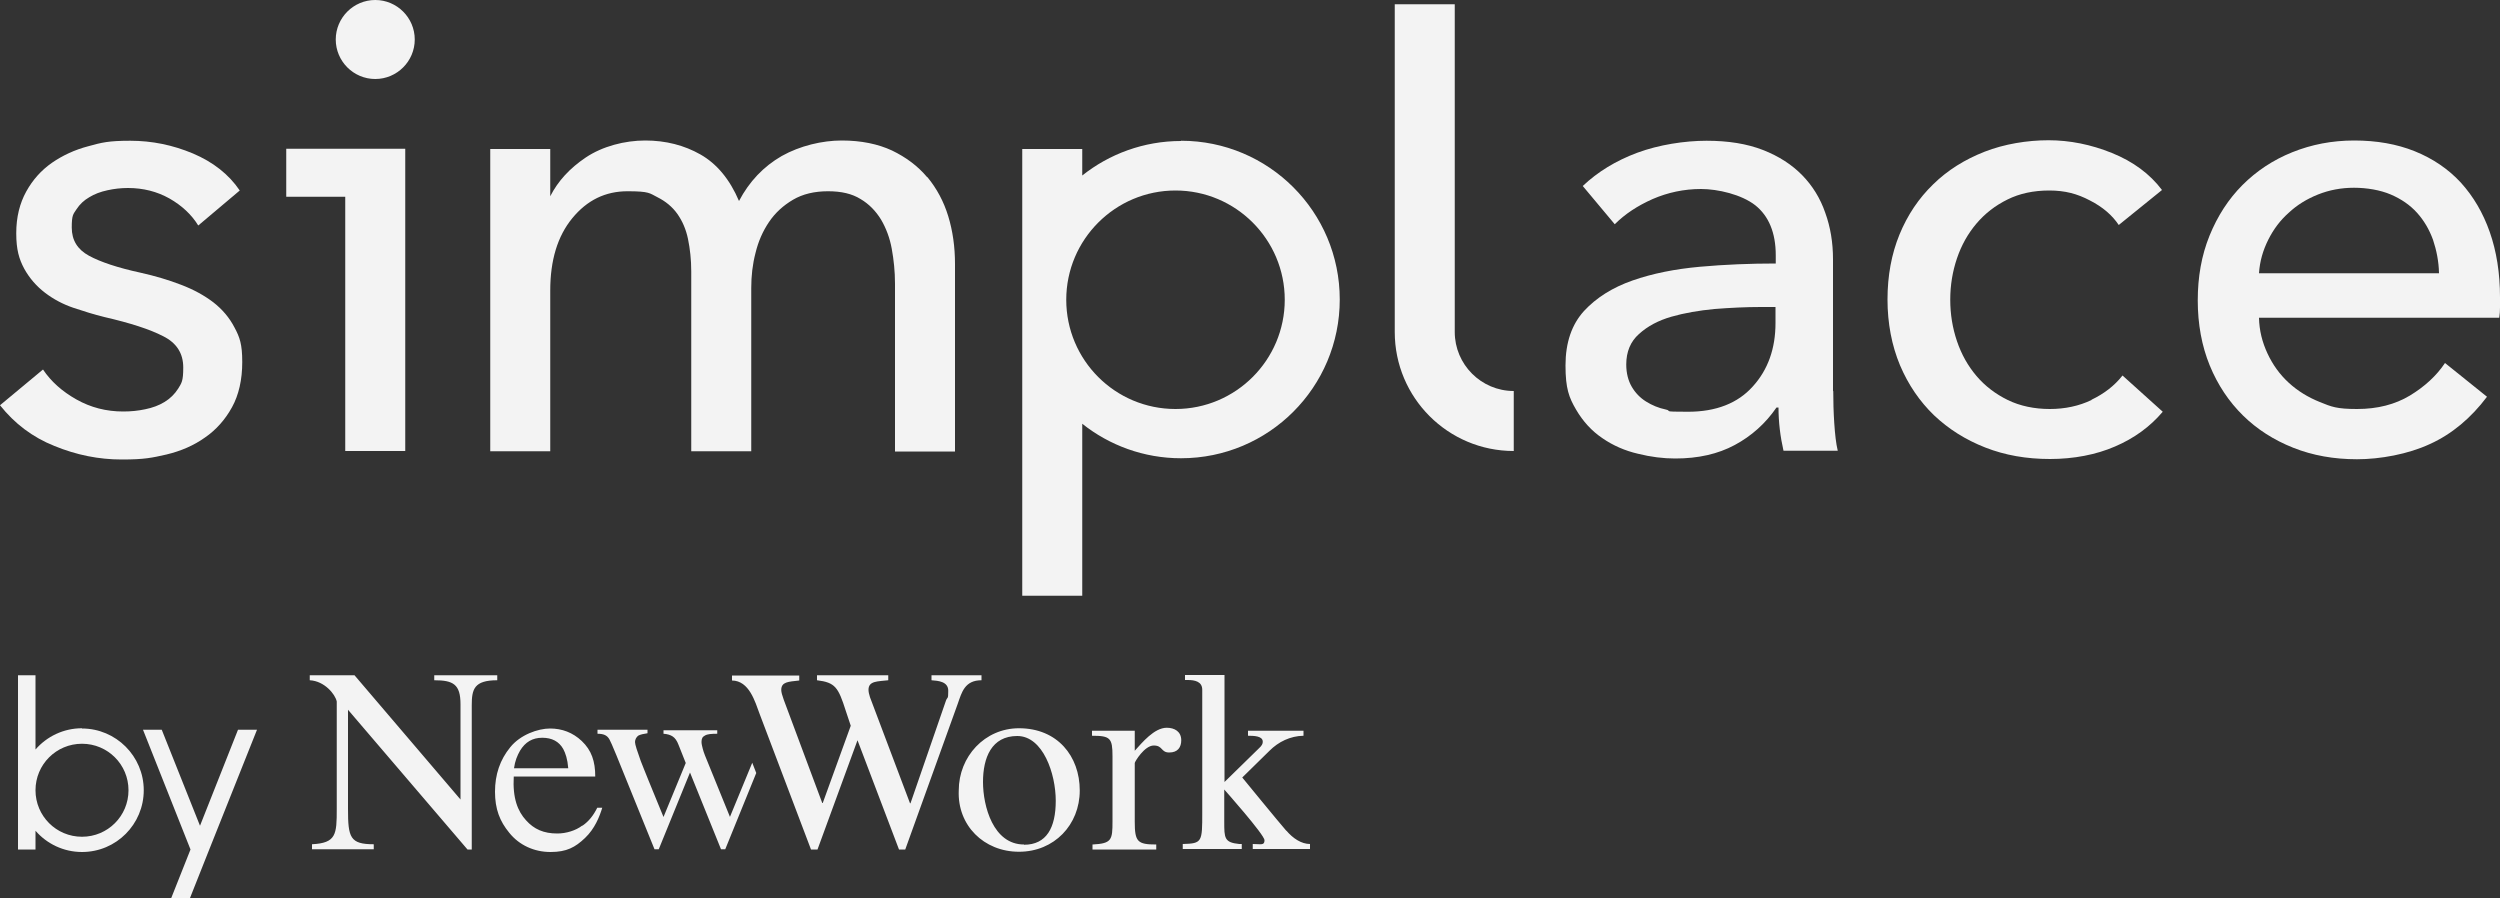 <?xml version="1.0" encoding="UTF-8"?>
<svg id="_レイヤー_1" data-name="レイヤー_1" xmlns="http://www.w3.org/2000/svg" version="1.1" viewBox="0 0 1000 359.2">
  <rect x="0" y="0" width="1000" height="359.2" fill="#333333" stroke="none"/>
  <!-- Generator: Adobe Illustrator 29.8.1, SVG Export Plug-In . SVG Version: 2.1.1 Build 2)  -->
  <defs>
    <style>
      .st0 {
        fill: #f3f3f3;
      }
    </style>
  </defs>
  <g>
    <path class="st0" d="M85.3,120.9c-3.7-2.8-7.9-5.1-12.9-7-4.9-1.9-10.3-3.5-16.1-4.8-9.2-2-16.1-4.3-20.7-6.8-4.6-2.5-6.9-6.2-6.9-11.3s.6-5.3,1.9-7.3c1.3-2,3-3.6,5.1-4.8,2.1-1.3,4.5-2.2,7.3-2.8,2.7-.6,5.4-.9,8.2-.9,6.1,0,11.6,1.4,16.6,4.2,4.9,2.8,8.8,6.4,11.5,10.8l16.6-14c-4.4-6.5-10.7-11.4-18.7-14.8-8.1-3.4-16.4-5.1-25.1-5.1s-11.4.7-16.8,2.2c-5.4,1.4-10.3,3.7-14.5,6.6-4.3,3-7.7,6.8-10.3,11.5-2.6,4.7-4,10.2-4,16.7s1.1,10.3,3.2,14.2c2.1,3.8,4.9,7,8.3,9.6,3.4,2.6,7.2,4.6,11.3,6,4.2,1.4,8.3,2.7,12.4,3.7,10.4,2.4,18.2,4.9,23.6,7.7,5.4,2.7,8,6.9,8,12.5s-.7,6.2-2,8.4c-1.4,2.2-3.2,4-5.5,5.4-2.3,1.4-4.8,2.3-7.7,2.9-2.8.6-5.7.9-8.8.9-6.8,0-13-1.6-18.7-4.8-5.7-3.2-10.2-7.2-13.4-12L0,162.1c5.8,7.3,13,12.8,21.8,16.3,8.8,3.6,17.7,5.4,26.9,5.4s12.1-.7,17.9-2c5.8-1.4,10.9-3.6,15.4-6.8,4.5-3.1,8.1-7.2,10.8-12.1,2.7-4.9,4.1-11,4.1-18.1s-1-9.9-3.1-13.8c-2-3.9-4.9-7.3-8.5-10.1Z"/>
    <path class="st0" d="M733.2,156.5v-52.8c0-6.6-1-12.8-3.1-18.6-2-5.8-5.1-10.8-9.2-15-4.1-4.2-9.3-7.6-15.7-10.1-6.4-2.5-13.9-3.7-22.6-3.7s-19.1,1.6-27.7,4.8c-8.6,3.2-15.9,7.7-21.8,13.3l12.8,15.3c4.1-4.1,9.1-7.4,15.2-10.1,6-2.6,12.5-4,19.3-4s16.2,2.2,21.7,6.5c5.4,4.3,8.2,11,8.2,20v3.3c-10.2,0-20.3.4-30.3,1.3-10,.9-19,2.7-27,5.5-8,2.8-14.5,6.9-19.4,12.2-4.9,5.4-7.4,12.6-7.4,21.8s1.4,12.8,4.2,17.6c2.8,4.8,6.3,8.6,10.6,11.5,4.2,2.9,9,5,14.2,6.2,5.2,1.3,10.2,1.9,14.9,1.9,9.2,0,17.1-1.8,23.8-5.4,6.7-3.6,12.3-8.6,16.7-15h.8c0,5.8.7,11.6,2,17.3h21.7c-.7-2.9-1.1-6.6-1.4-11.1-.3-4.5-.4-8.8-.4-12.9ZM710.2,129.2c0,10.2-3,18.7-9.1,25.4-6,6.7-14.7,10.1-25.9,10.1s-6-.3-8.9-.9c-2.9-.6-5.5-1.7-7.9-3.2-2.4-1.5-4.3-3.5-5.7-5.9-1.4-2.4-2.2-5.4-2.2-8.9,0-5.1,1.7-9.2,5.1-12.2,3.4-3.1,7.7-5.4,12.9-6.9,5.2-1.5,11-2.5,17.3-3.1,6.4-.5,12.5-.8,18.5-.8h5.9v6.4Z"/>
    <path class="st0" d="M836.6,160c-5,2.4-10.6,3.6-16.7,3.6s-11.9-1.2-16.8-3.6c-4.9-2.4-9.1-5.6-12.5-9.6-3.4-4-6-8.6-7.8-13.9-1.8-5.3-2.7-10.8-2.7-16.6s.9-11.3,2.7-16.6c1.8-5.3,4.4-9.9,7.8-13.9,3.4-4,7.5-7.2,12.4-9.6,4.8-2.4,10.4-3.6,16.7-3.6s11.2,1.3,16.3,4c5.1,2.6,8.9,5.9,11.5,9.8l17.3-14c-4.9-6.5-11.6-11.4-20-14.8-8.4-3.4-16.9-5.1-25.4-5.1s-17.7,1.5-25.6,4.6c-7.9,3.1-14.8,7.4-20.5,13-5.8,5.6-10.3,12.3-13.5,20.1-3.2,7.8-4.8,16.5-4.8,26s1.7,18.4,5,26.3c3.3,7.8,7.9,14.5,13.6,20,5.8,5.5,12.6,9.8,20.5,12.9,7.9,3.1,16.5,4.6,25.9,4.6s18.4-1.7,26-5c7.7-3.3,14-7.9,19.1-13.9l-16.1-14.5c-3.2,4.1-7.4,7.3-12.4,9.7Z"/>
    <path class="st0" d="M995.9,92.8c-2.7-7.7-6.6-14.3-11.6-19.8-5-5.4-11.2-9.6-18.4-12.5-7.2-2.9-15.3-4.3-24.2-4.3s-17.1,1.6-24.8,4.7c-7.7,3.1-14.3,7.5-19.9,13.1-5.6,5.6-10,12.4-13.2,20.3-3.2,7.9-4.7,16.5-4.7,25.9s1.6,18.2,4.8,26c3.2,7.8,7.7,14.5,13.3,20,5.6,5.5,12.3,9.8,20.1,12.9,7.8,3.1,16.3,4.6,25.5,4.6s20.4-2,29.2-6.1c8.8-4,16.4-10.4,22.8-18.9l-16.8-13.5c-3.4,5.1-8.1,9.4-14,13-6,3.6-13,5.4-21.2,5.4s-10.2-.9-14.9-2.8c-4.7-1.9-8.8-4.4-12.4-7.7-3.6-3.3-6.4-7.2-8.5-11.7-2.1-4.5-3.3-9.2-3.4-14.3h96.1c.2-1.4.3-2.7.3-4.1v-4.1c0-9.7-1.4-18.4-4.1-26.1ZM903.6,109.3c.3-4.8,1.6-9.2,3.7-13.4,2.1-4.2,4.8-7.8,8.2-10.8,3.3-3.1,7.2-5.5,11.7-7.3,4.5-1.8,9.3-2.7,14.4-2.7s10.5.9,14.7,2.7c4.2,1.8,7.7,4.2,10.5,7.3,2.8,3.1,4.9,6.7,6.4,10.8,1.4,4.2,2.3,8.6,2.4,13.4h-71.9Z"/>
    <path class="st0" d="M472.4,56.4c-14.9,0-28.7,5.2-39.5,13.8v-10.6h-24v178.7h24v-68.8c10.8,8.6,24.6,13.8,39.5,13.8,35.1,0,63.5-28.4,63.5-63.5s-28.4-63.5-63.5-63.5ZM470.2,163.6c-24.2,0-43.7-19.6-43.7-43.7s19.6-43.7,43.7-43.7,43.7,19.6,43.7,43.7-19.6,43.7-43.7,43.7Z"/>
    <polygon class="st0" points="114.5 59.5 114.5 78.7 138.1 78.7 138.1 180.4 162.1 180.4 162.1 59.5 114.5 59.5"/>
    <path class="st0" d="M150.1,0c-8.7,0-15.8,7.1-15.8,15.8s7.1,15.8,15.8,15.8,15.8-7.1,15.8-15.8-7.1-15.8-15.8-15.8Z"/>
    <path class="st0" d="M581.9,132.8V1.7h-24v131.1c0,26.3,21.3,47.6,47.6,47.6v-24c-13,0-23.6-10.6-23.6-23.6Z"/>
    <path class="st0" d="M370.8,70.8c-3.7-4.4-8.4-7.9-14-10.6-5.6-2.6-12.3-4-20.1-4s-16.7,2.1-24,6.2c-7.3,4.2-13,10.2-17.1,18-3.7-8.7-8.9-14.9-15.4-18.6-6.5-3.7-13.9-5.6-22.1-5.6s-17.1,2.3-23.8,6.8c-6.4,4.3-11.1,9.4-14.2,15.5v-18.9h-24v120.9h24v-64.3c0-12.1,2.9-21.7,8.8-28.9,5.9-7.2,13.2-10.8,22.1-10.8s8.8.8,12,2.4c3.2,1.6,5.9,3.8,7.9,6.6,2,2.8,3.5,6.2,4.3,10.1.8,3.9,1.3,8.2,1.3,13v71.9h24v-65.3c0-4.8.5-9.4,1.7-14,1.1-4.6,2.9-8.7,5.4-12.4,2.5-3.7,5.7-6.6,9.6-8.9,3.9-2.3,8.6-3.4,14-3.4s9.6,1,13,3.1c3.4,2,6.1,4.8,8.2,8.2,2,3.4,3.5,7.3,4.3,11.7.8,4.4,1.3,9.1,1.3,14v67.1h24v-75c0-6.8-.9-13.2-2.7-19.1-1.8-5.9-4.6-11.1-8.3-15.6Z"/>
  </g>
  <g>
    <g>
      <path class="st0" d="M32.8,291.3c-7.4,0-14.1,3.3-18.6,8.5v-29.7h-7v69.7h7v-7.5c4.5,5.2,11.2,8.5,18.6,8.5,13.7,0,24.7-11.1,24.7-24.7s-11.1-24.7-24.7-24.7ZM32.8,334.7c-10.3,0-18.6-8.3-18.6-18.6s8.3-18.6,18.6-18.6,18.6,8.3,18.6,18.6-8.3,18.6-18.6,18.6Z"/>
      <polygon class="st0" points="83.7 339.8 102.8 291.9 95.2 291.9 80 330.3 64.7 291.9 57.2 291.9 76.2 339.8 68.5 359.2 76 359.2 83.7 339.8 83.7 339.8 83.7 339.8"/>
    </g>
    <path class="st0" d="M199,270.1h-25.3v2c7.6,0,10.5,1.6,10.5,9.6v38.1l-42.4-49.7h-17.9v2c5.9.3,10.2,5.6,10.8,8.5v43c0,10.2-.2,13.6-9.9,14.1v2h24.7v-2c-9.5,0-10.3-2.7-10.3-14.1v-39.7l47.8,55.9h1.7v-57.7c0-6.4.9-10,10.2-10v-2ZM514.6,332.4c-2.9-3.3-17.7-21.4-17.7-21.4l10.9-10.7c3.6-3.6,8.3-5.9,13.6-6v-2h-22.2v2c2.4,0,5.7.1,5.9,2.2.1,1-.4,1.8-1.6,2.9l-13.7,13.4v-42.8h-15.8v2h1.1c2.8,0,5.8.6,5.8,3.9v49.1c0,11.8,0,12.4-7.8,12.6v2h23.6v-2h-1c-6-.6-6-2.4-6-8.9v-12.9s16.1,18.1,16.1,20.3-1.5,1.5-4.7,1.5v2h22.9v-2c-3.4,0-6.8-2.2-9.5-5.4ZM466.7,291.1c-5,0-9.9,6-12.8,9.2v-8h-17.1v2c7.3,0,8.2.9,8.2,8.2v26c0,7.5-.3,8.9-8,9.3v2h25.5v-2c-7.5,0-8.6-1.1-8.6-9.1v-23.5c0-.5,3.9-7,7.6-7s2.8,2.8,6.2,2.8,4.8-2.1,4.8-4.9c0-3.5-2.7-5-5.8-5ZM407.6,291.3c-13.7,0-24.1,11.3-24.1,24.9-.6,13.9,10,24.5,24.1,24.5s24.3-10.8,24.3-24.5-8.9-24.9-24.3-24.9ZM409.6,337.8c-12.3,0-16.4-15.3-16.4-25s3.4-18.4,13.7-18.4,15.4,15.1,15.4,25.9-3.7,17.6-12.7,17.6ZM392.6,272.1v-2h-20v2c2.7.2,6.7.5,6.7,4.2s-.3,2.3-.9,3.9l-14.2,41.1h-.2l-16-42.4c-.4-1.2-.6-2.2-.6-3,0-3.6,3.7-3.3,7.9-3.8v-2h-28.5v2c7.3.9,8.5,2.8,11.5,12.2l2,6-11.2,30.9h-.2l-15.4-41.3c-.6-1.7-1-3-1-3.9,0-3.3,2.8-3.3,7.2-3.8v-2h-26.9v2c6.9.1,9.2,8.4,11.1,13.5l20.5,54.1h2.6l16-43.7,16.6,43.7h2.5l21-58.3c1.6-4.6,2.8-9.4,9.5-9.4ZM232.8,330.3c-2.5,1.9-6.3,3.1-9.9,3.1-5.4,0-9.3-1.7-12.5-5.3-3.3-3.6-5.4-8.8-4.9-17.5h32.6c0-6.1-1.5-10.5-5.4-14.2-3.6-3.4-7.9-5-12.7-5s-11.9,2.5-15.9,7.5c-4.1,5-6.1,10.9-6.1,17.8s1.9,11.8,5.7,16.4c4,5,10,7.7,16.5,7.7s9.9-1.9,13.8-5.6c3.9-3.7,5.8-8.5,6.9-12.1h-2c-1.6,3.2-3.4,5.4-5.8,7.1ZM208,300.3c2.1-3.5,5-5.2,8.9-5.2s6.7,1.5,8.4,4.5c.9,1.7,1.7,4,2,7.7h-21.7c.4-2.9,1.3-5.1,2.4-7ZM292,326.8l-10-24.6c-.4-1-.7-1.9-.9-2.7-.2-.8-.5-1.9-.5-2.7,0-1.4.4-2.1,1.4-2.6,1-.6,2.6-.7,4.9-.7v-1.4h-21.5v1.4c1.6.1,2.8.5,3.7,1.1.9.6,1.7,1.7,2.3,3.3.7,1.7,2.9,7.3,2.9,7.3l-8.9,21.6-5.9-14.4c-1.3-3.1-2.3-5.8-3.2-8-1.4-3.9-2.3-6.6-2.3-7.6s.6-2.1,1.4-2.6c.8-.4,2.1-.7,3.6-.9v-1.4h-20v1.6c2.6,0,3.9.7,4.8,2.3.4.8,1.1,2.2,2.8,6.4l15.2,37.5h1.7l12.5-30.7,12.4,30.7h1.7l12.4-30.5-1.6-4.1-8.9,21.6Z"/>
  </g>
</svg>